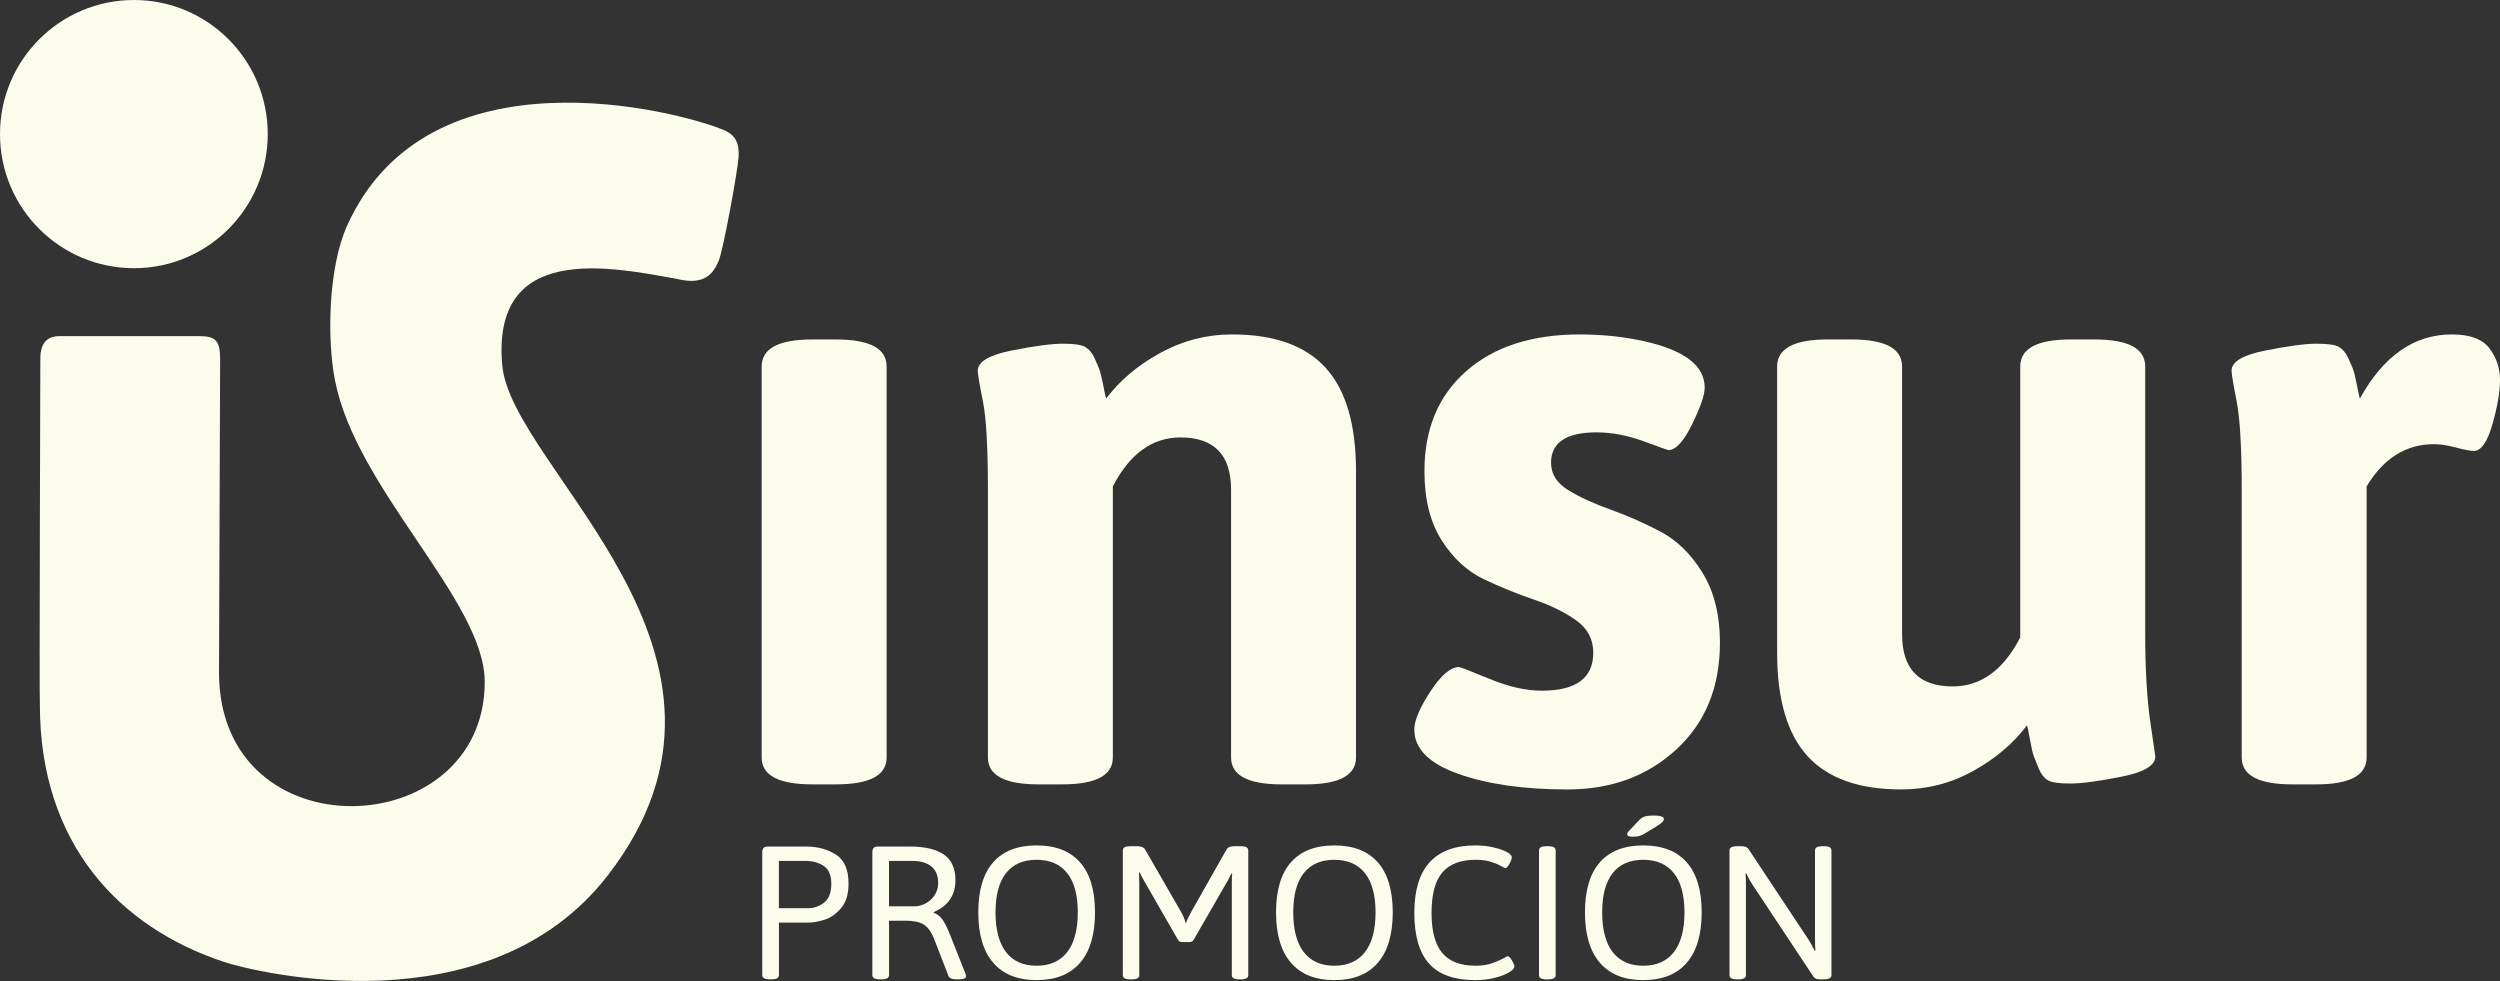 <?xml version="1.0" encoding="UTF-8"?>
<svg xmlns="http://www.w3.org/2000/svg" fill="none" height="73" viewBox="0 0 186 73" width="186">
  <rect x="0" y="0" width="186" height="73" fill="#333333" stroke="none"/>
  <g fill="#fcfced">
    <path d="m0 9.976c0-5.508 4.459-9.976 9.97-9.976 5.49 0 9.95 4.468 9.95 9.976 0 5.511-4.459 9.978-9.95 9.978-5.511 0-9.97-4.467-9.97-9.978z"></path>
    <path d="m53.85 9.674c-3.323-1.395-21.978-6.323-28.028 7.122-1.397 3.108-1.5 8.387-.908 11.464 1.565 8.153 11.15 16.447 11.15 22.472 0 12.041-19.77 12.848-19.77-.702l.083-23.314c0-1.397-.354-1.709-1.585-1.709h-10.378c-.697 0-1.413.312-1.413 1.658 0 0-.084 25.58-.035 25.762 0 10.397 5.96 16.591 13.733 19.151.005.001.009.006.014.006.013.004.027.006.038.01 2.022.661 19.514 5.114 28.474-6.473 12.73-16.46-7.179-30.232-7.86-37.953-.806-9.15 8.017-7.324 12.992-6.418 1.791.432 2.631-.101 3.14-1.418.33-.85 1.387-6.618 1.451-7.618.065-.999-.172-1.651-1.099-2.04z"></path>
    <path d="m56.669 56.349v-29.083c0-1.34 1.255-2.01 3.768-2.01h1.759c2.513 0 3.769.67 3.769 2.01v29.083c0 1.34-1.256 2.008-3.769 2.008h-1.759c-2.513 0-3.768-.668-3.768-2.008z"></path>
    <path d="m73.502 56.35v-19.916c0-3.136-.124-5.338-.376-6.593-.253-1.256-.38-2.01-.38-2.261 0-.67.85-1.171 2.546-1.507 1.693-.335 2.958-.502 3.799-.502.837 0 1.392.084 1.667.253.269.166.491.427.658.782.165.357.292.65.374.878.086.233.18.619.287 1.161.104.55.177.883.22 1.01 1.002-1.338 2.344-2.472 4.019-3.393 1.674-.92 3.455-1.381 5.338-1.381 3.139 0 5.465.825 6.972 2.481 1.507 1.653 2.261 4.217 2.261 7.695v21.294c0 1.34-1.253 2.007-3.769 2.007h-1.758c-2.512 0-3.769-.668-3.769-2.007v-19.916c0-2.592-1.256-3.89-3.766-3.89-2.095 0-3.769 1.214-5.029 3.64v20.165c0 1.34-1.256 2.007-3.768 2.007h-1.759c-2.513 0-3.767-.668-3.767-2.007z"></path>
    <path d="m105.225 54.275c0-.669.398-1.611 1.192-2.825.797-1.213 1.506-1.822 2.136-1.822.083 0 .838.292 2.263.879 1.42.587 2.719.88 3.892.88 2.557 0 3.831-.943 3.831-2.826 0-1.007-.427-1.812-1.287-2.418-.858-.606-1.908-1.121-3.141-1.539-1.236-.42-2.472-.921-3.708-1.507-1.234-.586-2.281-1.551-3.139-2.889-.856-1.341-1.286-3.057-1.286-5.149 0-3.145 1.035-5.623 3.107-7.444 2.073-1.825 4.889-2.733 8.45-2.733 1.671 0 3.268.168 4.775.501 3.013.67 4.519 1.822 4.519 3.456 0 .544-.313 1.455-.941 2.733-.626 1.274-1.215 1.914-1.757 1.914-.044 0-.662-.219-1.857-.66-1.191-.436-2.353-.659-3.484-.659-2.259 0-3.392.754-3.392 2.261 0 .838.427 1.52 1.289 2.042.856.525 1.906 1.004 3.143 1.446 1.231.439 2.467.981 3.703 1.631 1.232.651 2.283 1.675 3.141 3.077.856 1.404 1.289 3.131 1.289 5.183 0 3.308-1.077 5.957-3.238 7.946-2.158 1.988-4.858 2.982-8.1 2.982-3.249 0-5.96-.388-8.135-1.163-2.179-.774-3.265-1.871-3.265-3.297z"></path>
    <path d="m132.219 48.559v-21.294c0-1.338 1.254-2.01 3.768-2.01h1.759c2.512 0 3.768.672 3.768 2.01v19.912c0 2.597 1.255 3.892 3.768 3.892 2.094 0 3.769-1.214 5.025-3.643v-20.161c0-1.338 1.259-2.01 3.768-2.01h1.757c2.516 0 3.772.672 3.772 2.01v19.912c0 2.597.125 4.773.379 6.531l.373 2.576c0 .67-.845 1.173-2.543 1.507-1.697.337-2.961.504-3.8.504s-1.393-.083-1.668-.253c-.27-.166-.488-.449-.655-.847-.166-.398-.291-.709-.378-.942-.086-.229-.175-.64-.281-1.224-.11-.586-.179-.942-.221-1.068-1.006 1.337-2.331 2.472-3.99 3.392-1.655.922-3.443 1.381-5.368 1.381-3.143 0-5.465-.827-6.972-2.48-1.509-1.654-2.261-4.219-2.261-7.694z"></path>
    <path d="m166.783 56.35v-19.916c0-3.136-.131-5.338-.379-6.593-.249-1.256-.376-2.01-.376-2.261 0-.67.846-1.171 2.542-1.507 1.696-.335 2.961-.502 3.801-.502.838 0 1.392.084 1.664.253.273.166.491.427.658.782.169.357.292.65.379.878.084.233.177.619.281 1.161.105.55.179.883.22 1.01 1.762-3.183 4.041-4.774 6.848-4.774 1.337 0 2.269.344 2.795 1.038.522.688.784 1.474.784 2.353 0 .879-.189 1.979-.567 3.299-.375 1.319-.838 1.978-1.381 1.978-.248 0-.688-.083-1.316-.249-.63-.17-1.175-.255-1.635-.255-2.095 0-3.766 1.048-5.024 3.141v20.165c0 1.34-1.259 2.007-3.769 2.007h-1.762c-2.505 0-3.763-.668-3.763-2.007z"></path>
    <path d="m56.712 72.555v-9.149c0-.15.033-.257.099-.324.065-.065.173-.099.324-.099h2.857c.825 0 1.555.197 2.189.591.633.395.95 1.117.95 2.168 0 .778-.183 1.384-.549 1.815-.366.431-.774.72-1.225.866-.45.145-.858.217-1.224.217h-2.182v3.913c0 .206-.187.31-.563.31h-.113c-.375 0-.563-.104-.563-.31zm3.434-4.983c.403 0 .788-.136 1.154-.407.366-.272.549-.746.549-1.422 0-.629-.188-1.067-.564-1.316-.375-.249-.821-.374-1.337-.374h-1.999v3.519z"></path>
    <path d="m64.903 72.555v-9.149c0-.15.033-.257.099-.324.066-.065.174-.099.324-.099h2.365c1.126 0 1.972.2 2.54.599s.852 1.03.852 1.893c0 .582-.141 1.072-.422 1.471-.281.399-.68.701-1.196.908v.056c.272.094.5.276.683.548.183.272.377.676.584 1.211l1.098 2.773c.028.084.043.15.043.196 0 .151-.197.226-.592.226h-.141c-.141 0-.263-.021-.366-.064s-.169-.096-.197-.162l-1.07-2.758c-.207-.535-.465-.898-.774-1.091-.31-.192-.751-.289-1.323-.289h-1.266v4.053c0 .206-.188.31-.563.31h-.113c-.376 0-.563-.104-.563-.31zm3.096-5.123c.329 0 .631-.08.908-.24.277-.159.495-.37.655-.633.159-.262.239-.549.239-.858 0-.554-.169-.966-.507-1.238s-.802-.409-1.393-.409h-1.759v3.379z"></path>
    <path d="m73.897 71.632c-.742-.858-1.112-2.109-1.112-3.751 0-1.642.368-2.883 1.105-3.722.736-.84 1.813-1.26 3.23-1.26 1.416 0 2.496.42 3.237 1.26.741.84 1.112 2.08 1.112 3.722 0 1.642-.371 2.893-1.112 3.751-.741.859-1.821 1.288-3.237 1.288-1.408 0-2.482-.43-3.223-1.288zm5.503-.795c.525-.676.788-1.662.788-2.956 0-1.286-.263-2.259-.788-2.92-.525-.662-1.286-.992-2.28-.992-.995 0-1.752.33-2.273.992-.52.661-.781 1.634-.781 2.92 0 1.294.261 2.28.781 2.956.521.675 1.279 1.013 2.273 1.013.994 0 1.754-.339 2.28-1.013z"></path>
    <path d="m87.633 69.909-2.505-4.363c-.084-.14-.197-.351-.337-.633l-.057.015c.019.169.028.426.028.773v6.855c0 .206-.187.31-.563.31h-.098c-.376 0-.563-.104-.563-.31v-9.29c0-.206.187-.309.563-.309h.507c.3 0 .497.084.591.252l2.66 4.617c.169.291.29.586.365.887.075-.235.221-.545.437-.93l2.59-4.575c.094-.169.29-.252.591-.252h.464c.376 0 .564.102.564.309v9.29c0 .206-.188.31-.564.31h-.098c-.376 0-.563-.104-.563-.31v-6.77c0-.347.009-.606.028-.775l-.056-.014c-.141.281-.254.492-.338.633l-2.463 4.278c-.066.122-.169.184-.31.184h-.563c-.141 0-.244-.061-.31-.184z"></path>
    <path d="m96.049 71.632c-.741-.858-1.112-2.109-1.112-3.751 0-1.642.369-2.883 1.105-3.722.737-.84 1.813-1.26 3.23-1.26 1.417 0 2.496.42 3.237 1.26.741.84 1.112 2.08 1.112 3.722 0 1.642-.371 2.893-1.112 3.751-.741.859-1.82 1.288-3.237 1.288-1.407 0-2.482-.43-3.223-1.288zm5.503-.795c.526-.676.789-1.662.789-2.956 0-1.286-.263-2.259-.789-2.92-.526-.662-1.286-.992-2.28-.992-.995 0-1.752.33-2.273.992-.521.661-.781 1.634-.781 2.92 0 1.294.26 2.28.781 2.956.521.675 1.278 1.013 2.273 1.013.994 0 1.754-.339 2.28-1.013z"></path>
    <path d="m106.331 71.702c-.736-.811-1.105-2.075-1.105-3.792 0-3.341 1.521-5.011 4.561-5.011.458 0 .902.049 1.329.147.428.099.768.217 1.021.359.225.131.338.254.338.366 0 .131-.059.3-.177.506-.117.207-.217.31-.302.31-.027 0-.147-.059-.359-.176-.211-.116-.469-.22-.774-.309-.305-.09-.654-.134-1.049-.134-1.135 0-1.97.314-2.505.942-.535.63-.802 1.633-.802 3.013 0 1.351.265 2.343.795 2.976.531.633 1.349.951 2.456.951.46 0 .854-.055 1.182-.162.329-.107.652-.246.971-.415.132-.085.221-.127.267-.127.085 0 .189.104.31.31.123.206.184.357.184.451 0 .14-.151.295-.451.464-.281.16-.637.291-1.07.395-.431.102-.896.155-1.393.155-1.548 0-2.69-.406-3.427-1.218z"></path>
    <path d="m114.502 72.555v-9.29c0-.206.188-.309.563-.309h.112c.376 0 .564.102.564.309v9.29c0 .206-.188.31-.564.31h-.112c-.375 0-.563-.104-.563-.31z"></path>
    <path d="m119.033 71.632c-.741-.858-1.112-2.109-1.112-3.751s.369-2.883 1.105-3.722c.737-.84 1.813-1.26 3.23-1.26s2.496.42 3.237 1.26 1.112 2.08 1.112 3.722-.371 2.893-1.112 3.751-1.82 1.288-3.237 1.288c-1.407 0-2.482-.43-3.223-1.288zm5.503-.795c.526-.676.789-1.662.789-2.956 0-1.286-.263-2.259-.789-2.92-.526-.662-1.286-.992-2.28-.992-.995 0-1.752.33-2.273.992-.521.661-.781 1.634-.781 2.92 0 1.294.26 2.28.781 2.956.521.675 1.278 1.013 2.273 1.013.994 0 1.754-.339 2.28-1.013zm-3.377-8.636c-.067-.033-.099-.077-.099-.134 0-.075.051-.164.155-.267l.76-.802c.122-.122.256-.206.401-.254.145-.046.368-.07.668-.07.225 0 .406.021.542.064.137.041.204.105.204.19 0 .084-.035.161-.105.233-.071.07-.223.18-.457.33l-.761.465c-.196.122-.361.201-.492.239-.132.039-.315.056-.549.056-.112 0-.202-.016-.267-.049z"></path>
    <path d="m128.675 72.555v-9.29c0-.206.187-.309.562-.309h.296c.15 0 .27.019.359.056.088.037.166.107.232.211l4.42 6.671c.158.235.313.516.464.845l.057-.015c-.02-.215-.029-.535-.029-.957v-6.503c0-.206.187-.309.563-.309h.098c.376 0 .563.102.563.309v9.29c0 .206-.187.31-.563.31h-.281c-.244 0-.408-.066-.493-.197l-4.532-6.84c-.16-.235-.314-.516-.464-.845l-.057.014c.019.216.029.535.029.957v6.601c0 .206-.189.31-.563.31h-.099c-.375 0-.562-.104-.562-.31z"></path>
  </g>
</svg>
